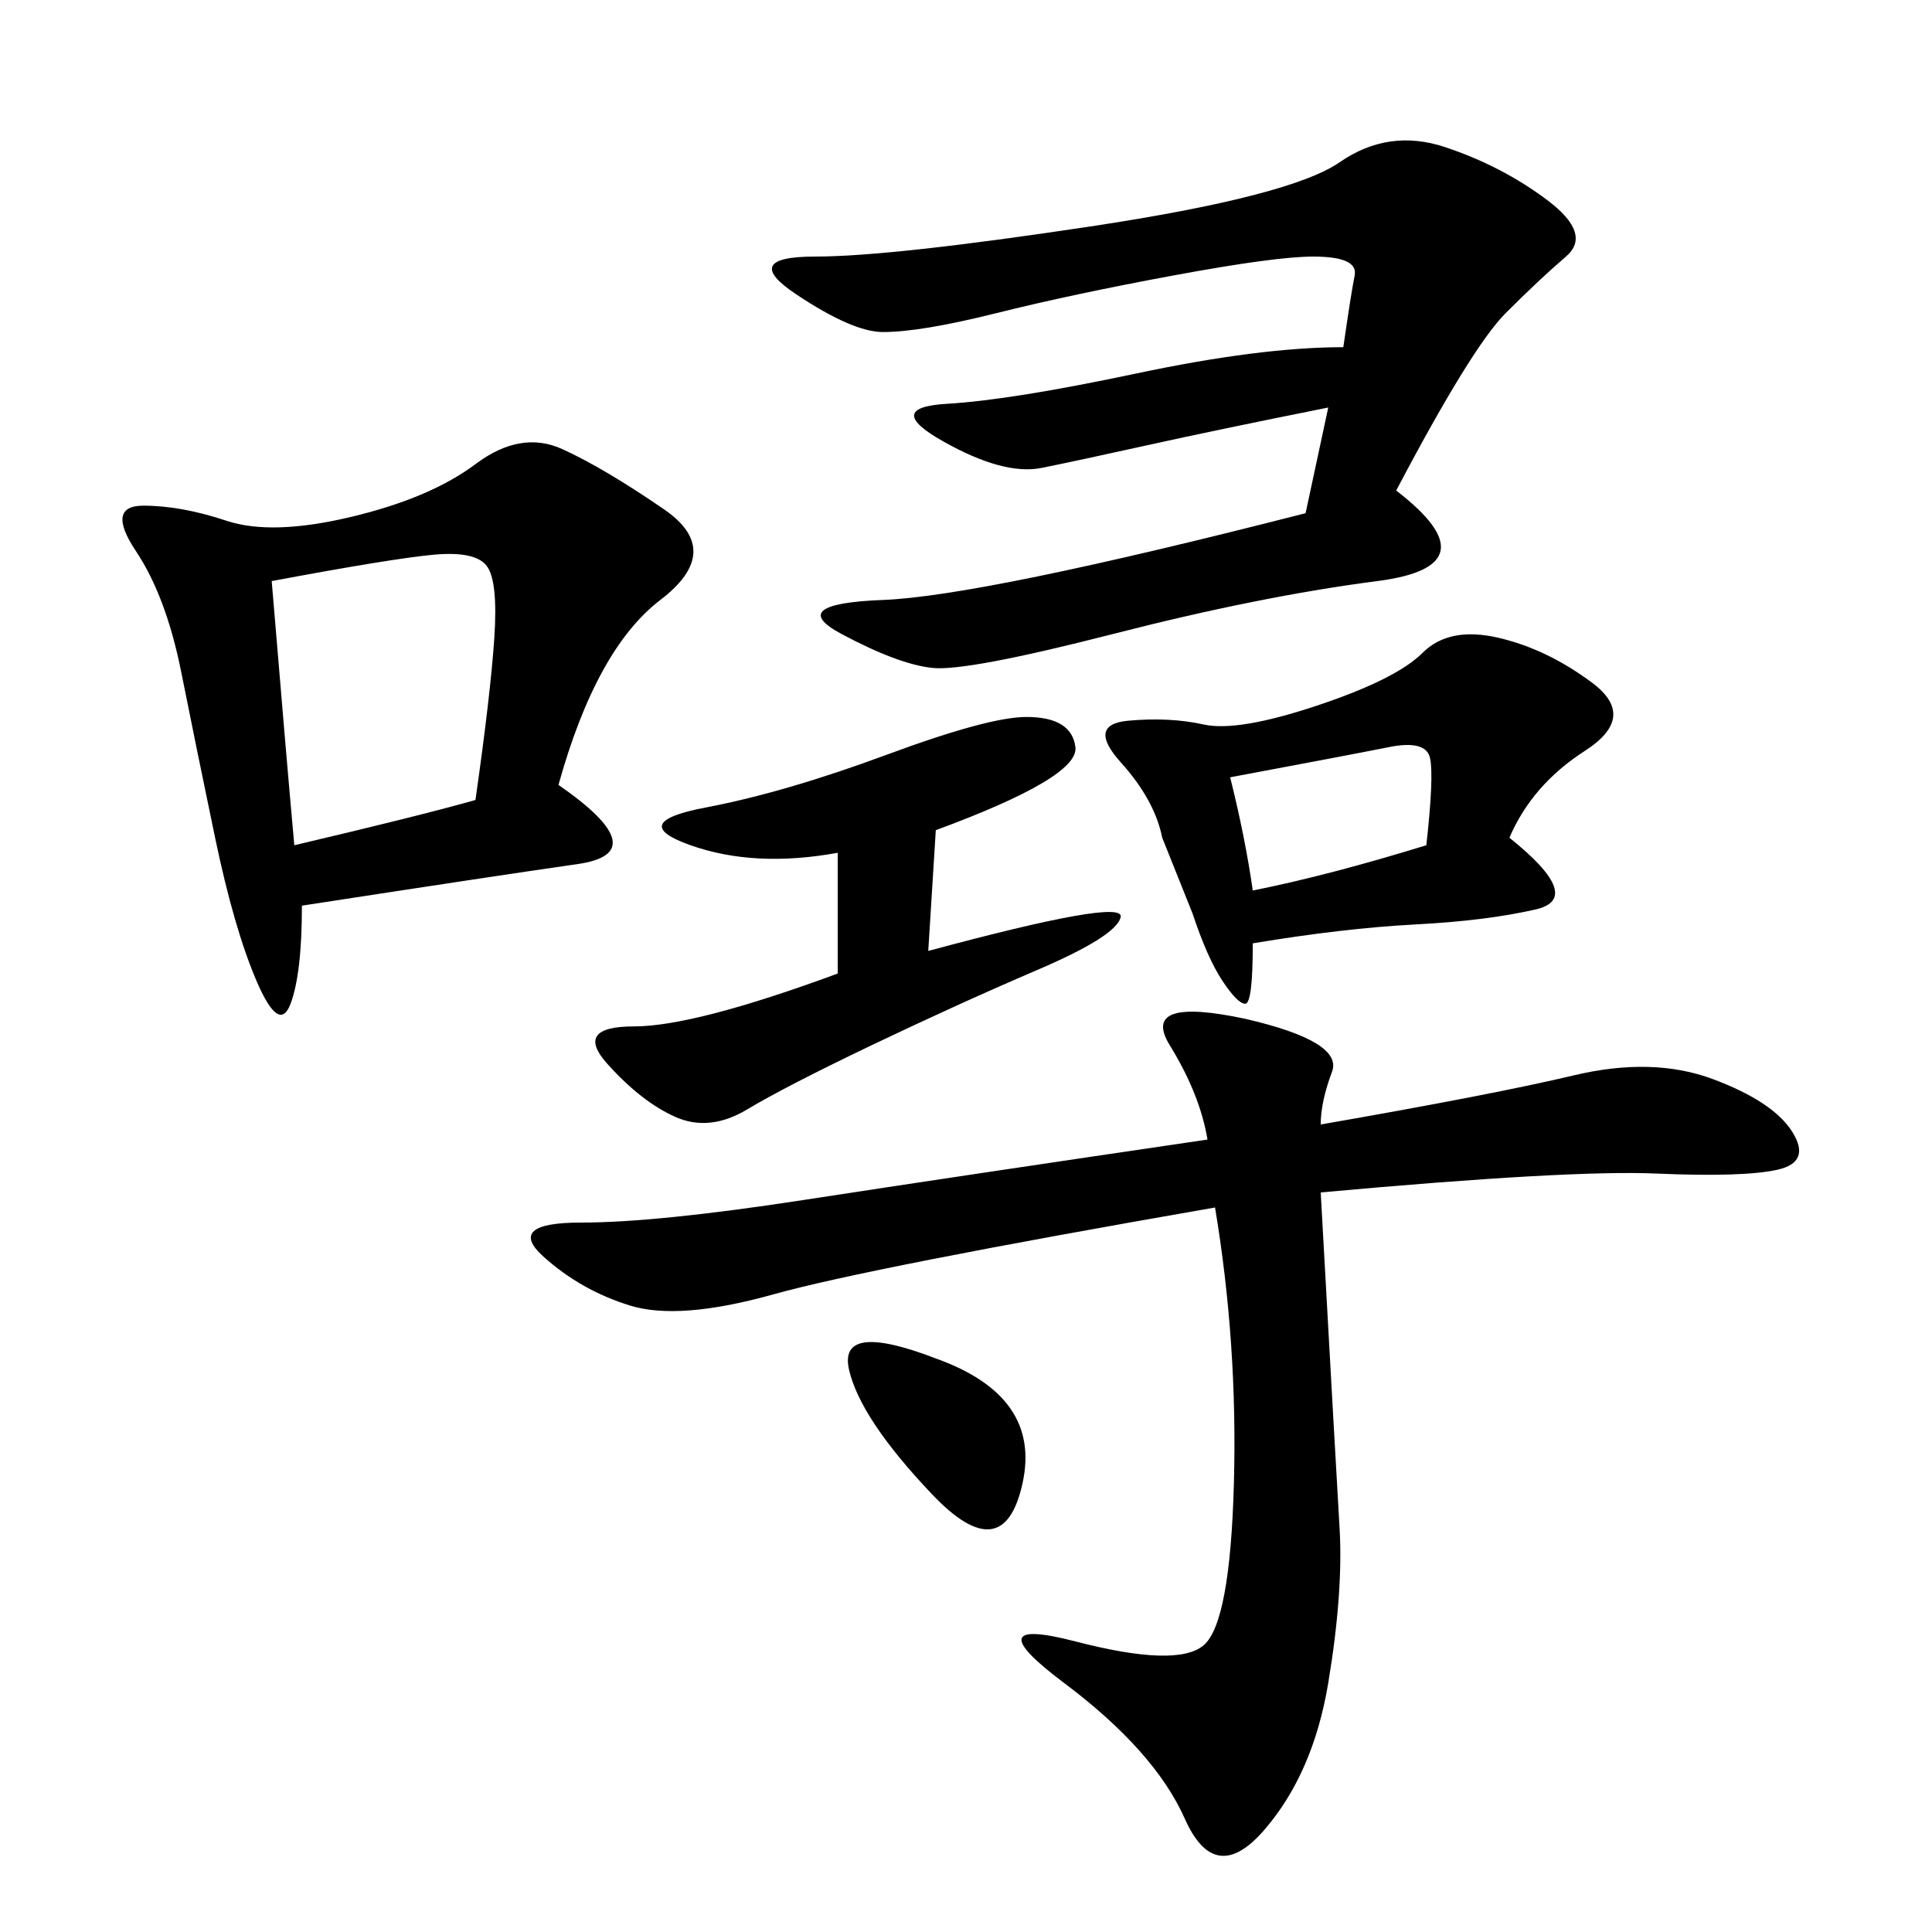<svg xmlns="http://www.w3.org/2000/svg" xmlns:xlink="http://www.w3.org/1999/xlink" width="300" height="300"><path d="M193.36 158.20Q208.59 161.72 206.84 166.41Q205.08 171.09 205.08 174.61L205.08 174.61Q232.03 169.92 244.34 166.99Q256.64 164.06 266.02 167.58Q275.39 171.09 278.32 175.78Q281.25 180.47 275.98 181.64Q270.70 182.81 257.23 182.23Q243.75 181.64 205.08 185.16L205.08 185.16Q207.42 227.34 208.01 237.30Q208.59 247.27 206.25 261.33Q203.91 275.39 196.29 284.18Q188.67 292.97 183.98 282.42Q179.30 271.88 165.23 261.33Q151.17 250.78 166.99 254.88Q182.81 258.98 186.91 255.47Q191.02 251.95 191.60 230.27Q192.19 208.59 188.67 187.50L188.67 187.50Q134.77 196.88 120.12 200.98Q105.47 205.08 97.85 202.73Q90.23 200.39 84.38 195.12Q78.52 189.84 90.23 189.84L90.23 189.84Q101.95 189.84 124.80 186.33Q147.66 182.81 187.50 176.95L187.50 176.95Q186.33 169.92 181.64 162.30Q176.95 154.69 193.36 158.20L193.36 158.20ZM86.72 121.88Q101.95 132.42 89.65 134.18Q77.34 135.94 46.88 140.63L46.88 140.63Q46.88 151.17 45.12 155.86Q43.36 160.55 39.84 152.34Q36.33 144.14 33.40 130.08Q30.47 116.02 28.13 104.30Q25.78 92.58 21.09 85.55Q16.41 78.52 22.27 78.52L22.27 78.52Q28.13 78.52 35.16 80.86Q42.19 83.20 54.49 80.27Q66.80 77.34 73.83 72.07Q80.86 66.80 87.30 69.73Q93.75 72.66 103.13 79.10Q112.50 85.55 102.54 93.16Q92.58 100.78 86.72 121.88L86.72 121.88ZM216.80 76.17Q232.03 87.89 213.87 90.23Q195.70 92.58 172.85 98.44Q150 104.30 144.73 103.71Q139.45 103.13 130.66 98.44Q121.88 93.75 137.11 93.16Q152.34 92.58 202.73 79.69L202.73 79.69L206.25 63.28Q188.67 66.80 178.13 69.14Q167.58 71.48 161.72 72.66Q155.86 73.83 146.48 68.55Q137.11 63.28 147.07 62.70Q157.03 62.11 176.37 58.01Q195.70 53.91 208.59 53.91L208.59 53.91Q209.77 45.70 210.35 42.77Q210.94 39.84 203.91 39.84L203.91 39.84Q198.05 39.84 182.23 42.77Q166.41 45.70 154.69 48.63Q142.97 51.56 137.11 51.56L137.11 51.56Q132.42 51.56 123.63 45.70Q114.84 39.84 126.56 39.84L126.56 39.84Q138.28 39.84 169.34 35.16Q200.39 30.47 208.01 25.20Q215.63 19.92 224.41 22.85Q233.20 25.78 240.23 31.05Q247.27 36.33 243.16 39.84Q239.06 43.36 233.79 48.63Q228.52 53.91 216.80 76.17L216.80 76.17ZM234.38 130.08Q246.09 139.45 238.48 141.21Q230.86 142.97 219.73 143.55Q208.59 144.14 194.53 146.48L194.53 146.48Q194.53 155.86 193.36 155.86L193.36 155.86Q192.19 155.86 189.84 152.34Q187.50 148.83 185.16 141.80L185.16 141.80L180.47 130.08Q179.30 124.22 174.02 118.36Q168.75 112.50 175.20 111.91Q181.64 111.33 186.91 112.50Q192.19 113.67 204.49 109.57Q216.80 105.47 220.90 101.37Q225 97.27 232.62 99.02Q240.23 100.78 247.27 106.05Q254.30 111.33 246.09 116.60Q237.89 121.88 234.38 130.08L234.38 130.08ZM145.31 128.91L144.14 147.66Q174.61 139.45 174.02 142.38Q173.44 145.31 161.13 150.59Q148.83 155.86 135.35 162.30Q121.88 168.75 116.02 172.27Q110.16 175.78 104.88 173.44Q99.61 171.09 94.34 165.23Q89.06 159.38 98.44 159.38L98.44 159.38Q107.81 159.38 130.08 151.17L130.08 151.17L130.08 132.42Q117.19 134.77 107.23 131.25Q97.27 127.73 109.57 125.39Q121.88 123.05 137.70 117.19Q153.52 111.33 159.38 111.33L159.38 111.33Q166.41 111.33 166.99 116.02Q167.58 120.70 145.31 128.91L145.31 128.91ZM42.19 90.23Q44.53 118.36 45.70 131.25L45.70 131.25Q65.63 126.56 73.83 124.22L73.83 124.22Q76.17 107.81 76.76 99.02Q77.34 90.23 75.59 87.89Q73.83 85.55 67.38 86.13Q60.94 86.72 42.19 90.23L42.19 90.23ZM191.02 120.70Q193.36 130.08 194.53 138.28L194.53 138.28Q206.25 135.94 221.48 131.25L221.48 131.25Q222.66 120.70 222.07 117.77Q221.48 114.84 215.63 116.02Q209.77 117.19 191.02 120.70L191.02 120.70ZM145.31 210.94Q161.72 216.80 158.79 230.27Q155.86 243.75 144.73 232.03Q133.59 220.31 131.84 212.70Q130.08 205.08 145.31 210.94L145.31 210.94Z"/></svg>
